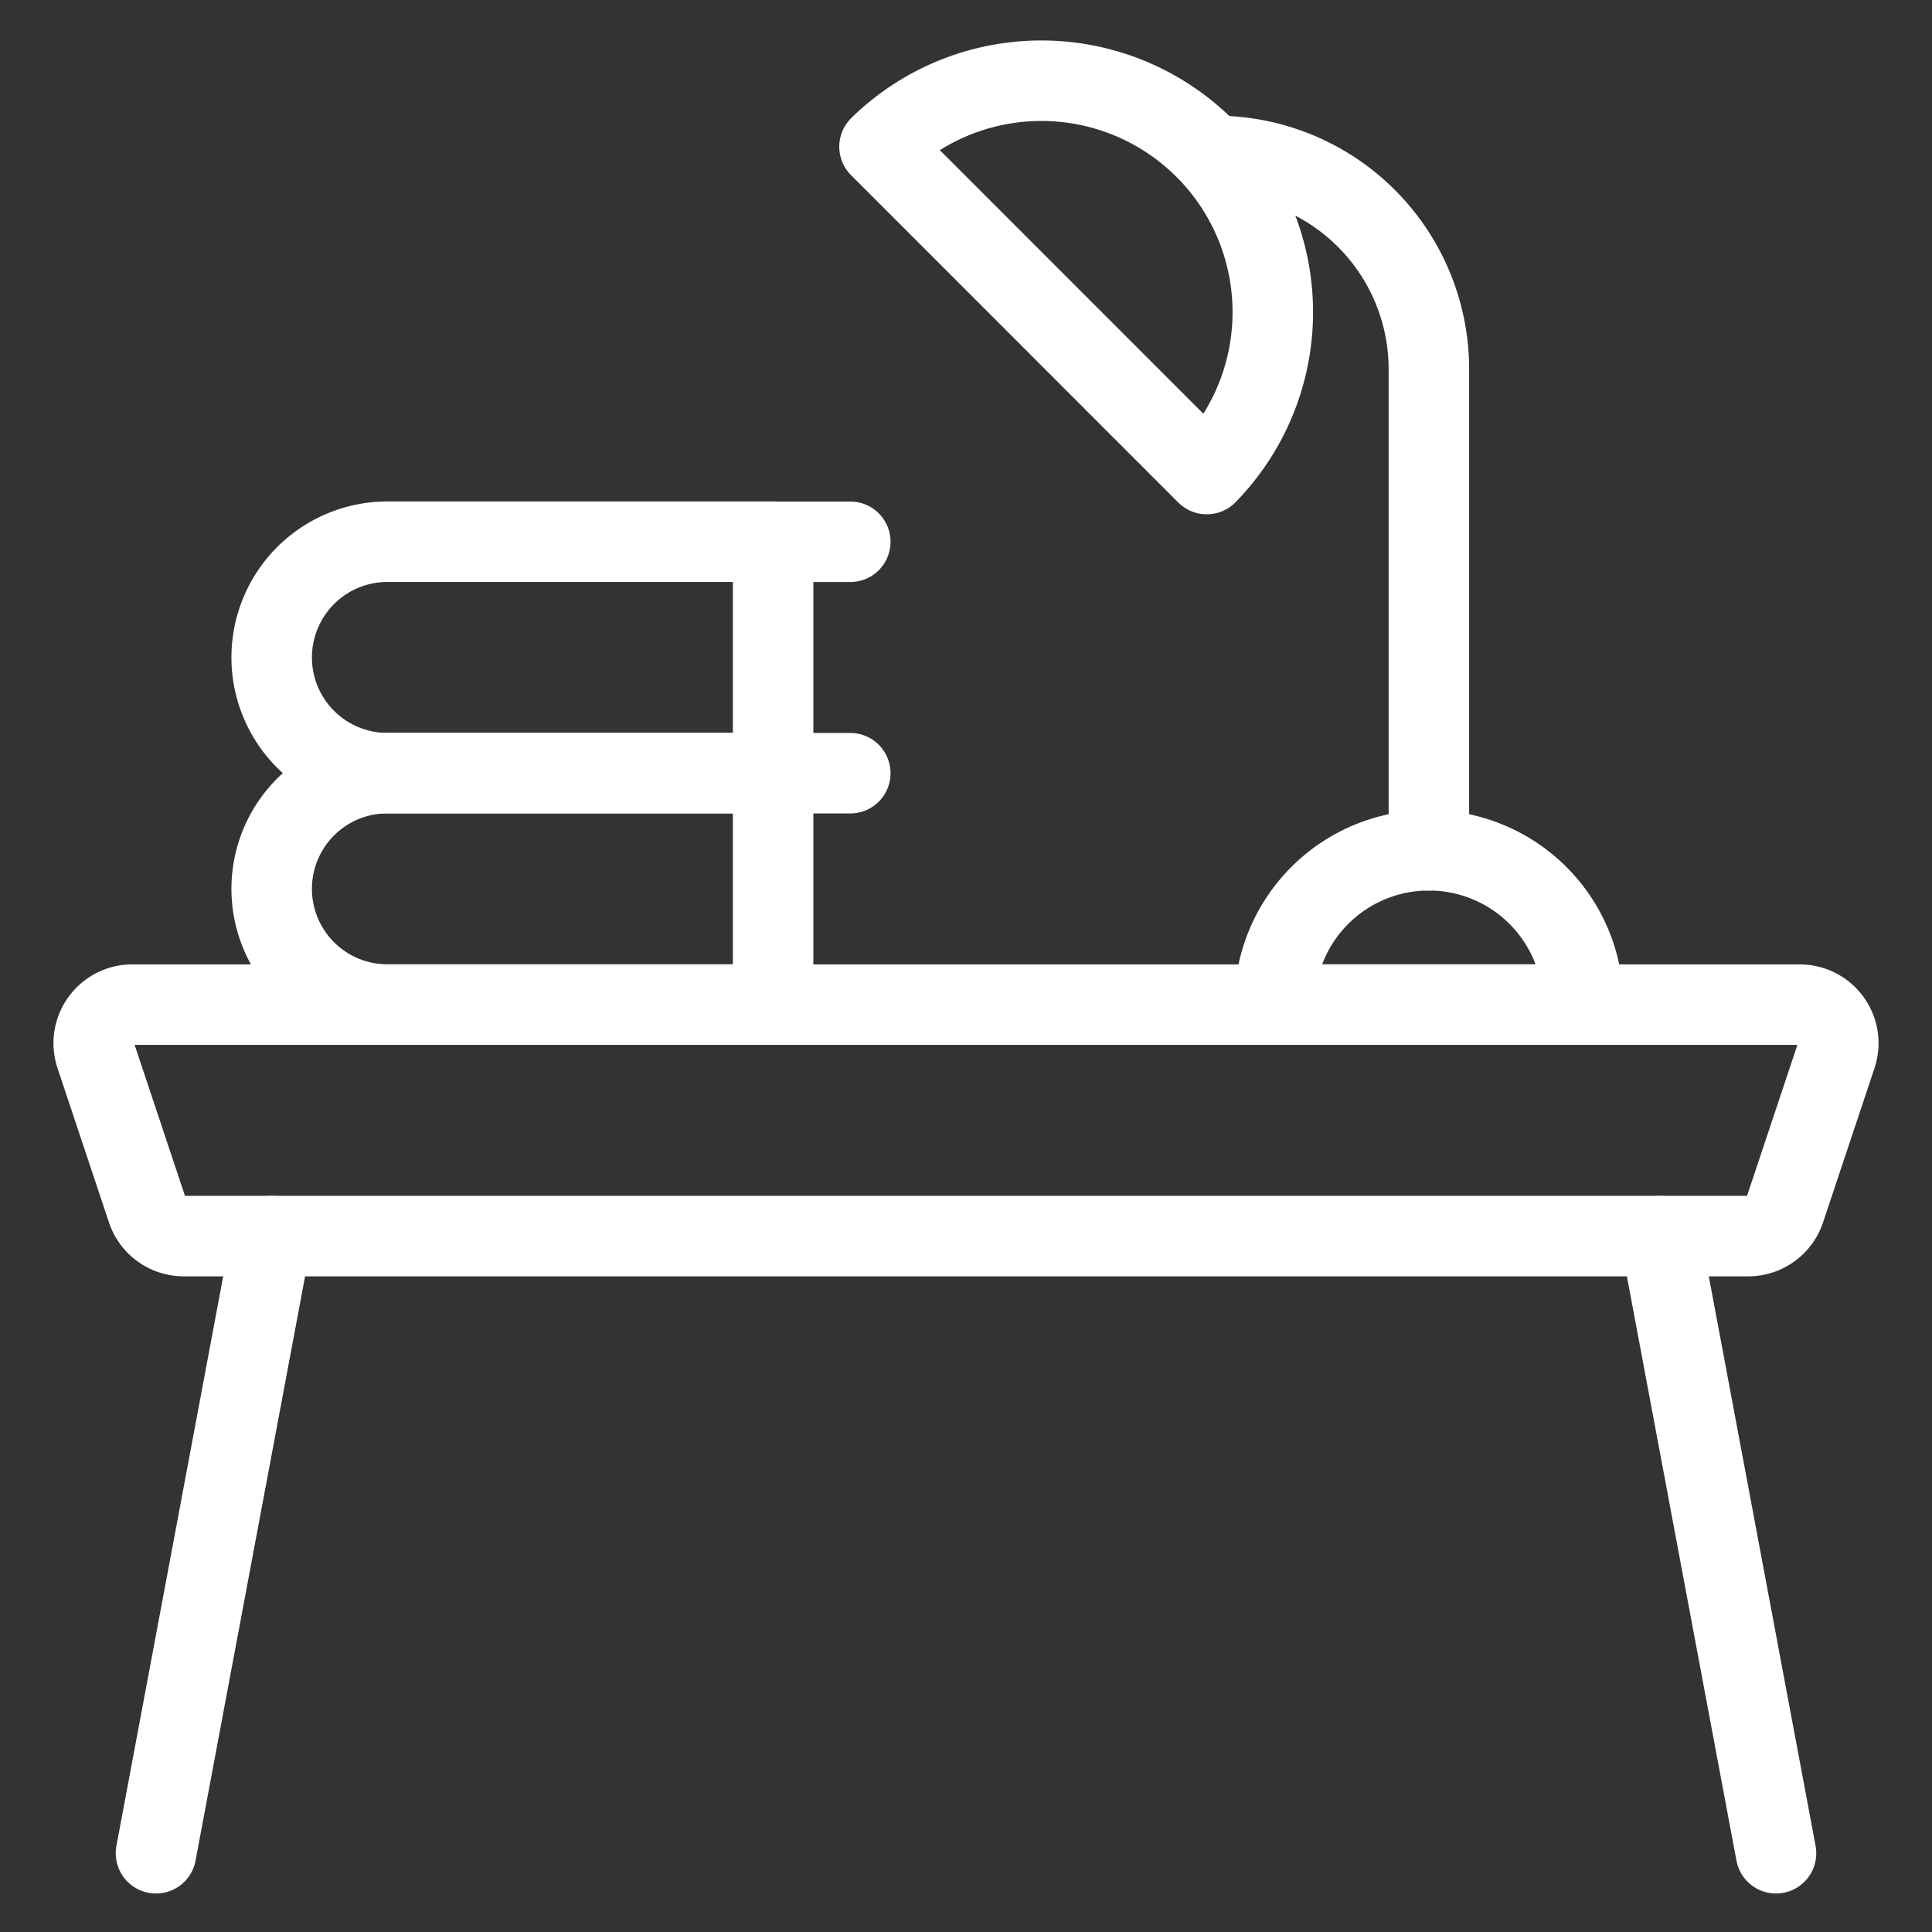<?xml version="1.0"?>
<svg viewBox="-2.085 -2.085 100.08 100.08" xmlns="http://www.w3.org/2000/svg" height="100.08" width="100.08"><rect x="-2.085" y="-2.085" width="100.08" height="100.08" fill="#333333" stroke="none"/><path d="M90.371 60.583a1.998 1.998 0 0 1 -1.894 1.363H7.433a1.998 1.998 0 0 1 -1.894 -1.363l-2.665 -7.992a1.998 1.998 0 0 1 1.898 -2.634h86.367a1.998 1.998 0 0 1 1.898 2.634Z" fill="none" stroke="#ffffff" stroke-linecap="round" stroke-linejoin="round" stroke-width="4.17"></path><path d="m11.989 61.946 -5.994 31.97" fill="none" stroke="#ffffff" stroke-linecap="round" stroke-linejoin="round" stroke-width="4.17"></path><path d="m83.921 61.946 5.994 31.97" fill="none" stroke="#ffffff" stroke-linecap="round" stroke-linejoin="round" stroke-width="4.17"></path><path d="M43.475 5.515a11.989 11.989 0 0 1 16.952 16.956Z" fill="none" stroke="#ffffff" stroke-linecap="round" stroke-linejoin="round" stroke-width="4.17"></path><path d="M60.887 5.994A11.046 11.046 0 0 1 71.933 17.044V41.961" fill="none" stroke="#ffffff" stroke-linecap="round" stroke-linejoin="round" stroke-width="4.17"></path><path d="M37.964 37.964h-19.981a5.994 5.994 0 0 0 0 11.989h19.981Z" fill="none" stroke="#ffffff" stroke-linecap="round" stroke-linejoin="round" stroke-width="4.17"></path><path d="m41.961 25.98 -3.996 0" fill="none" stroke="#ffffff" stroke-linecap="round" stroke-linejoin="round" stroke-width="4.17"></path><path d="m41.961 37.968 -3.996 0" fill="none" stroke="#ffffff" stroke-linecap="round" stroke-linejoin="round" stroke-width="4.17"></path><path d="M37.964 25.976h-19.981a5.994 5.994 0 0 0 0 11.989h19.981Z" fill="none" stroke="#ffffff" stroke-linecap="round" stroke-linejoin="round" stroke-width="4.17"></path><path d="M79.925 49.953h-15.985a7.992 7.992 0 1 1 15.985 0Z" fill="none" stroke="#ffffff" stroke-linecap="round" stroke-linejoin="round" stroke-width="4.17"></path></svg>